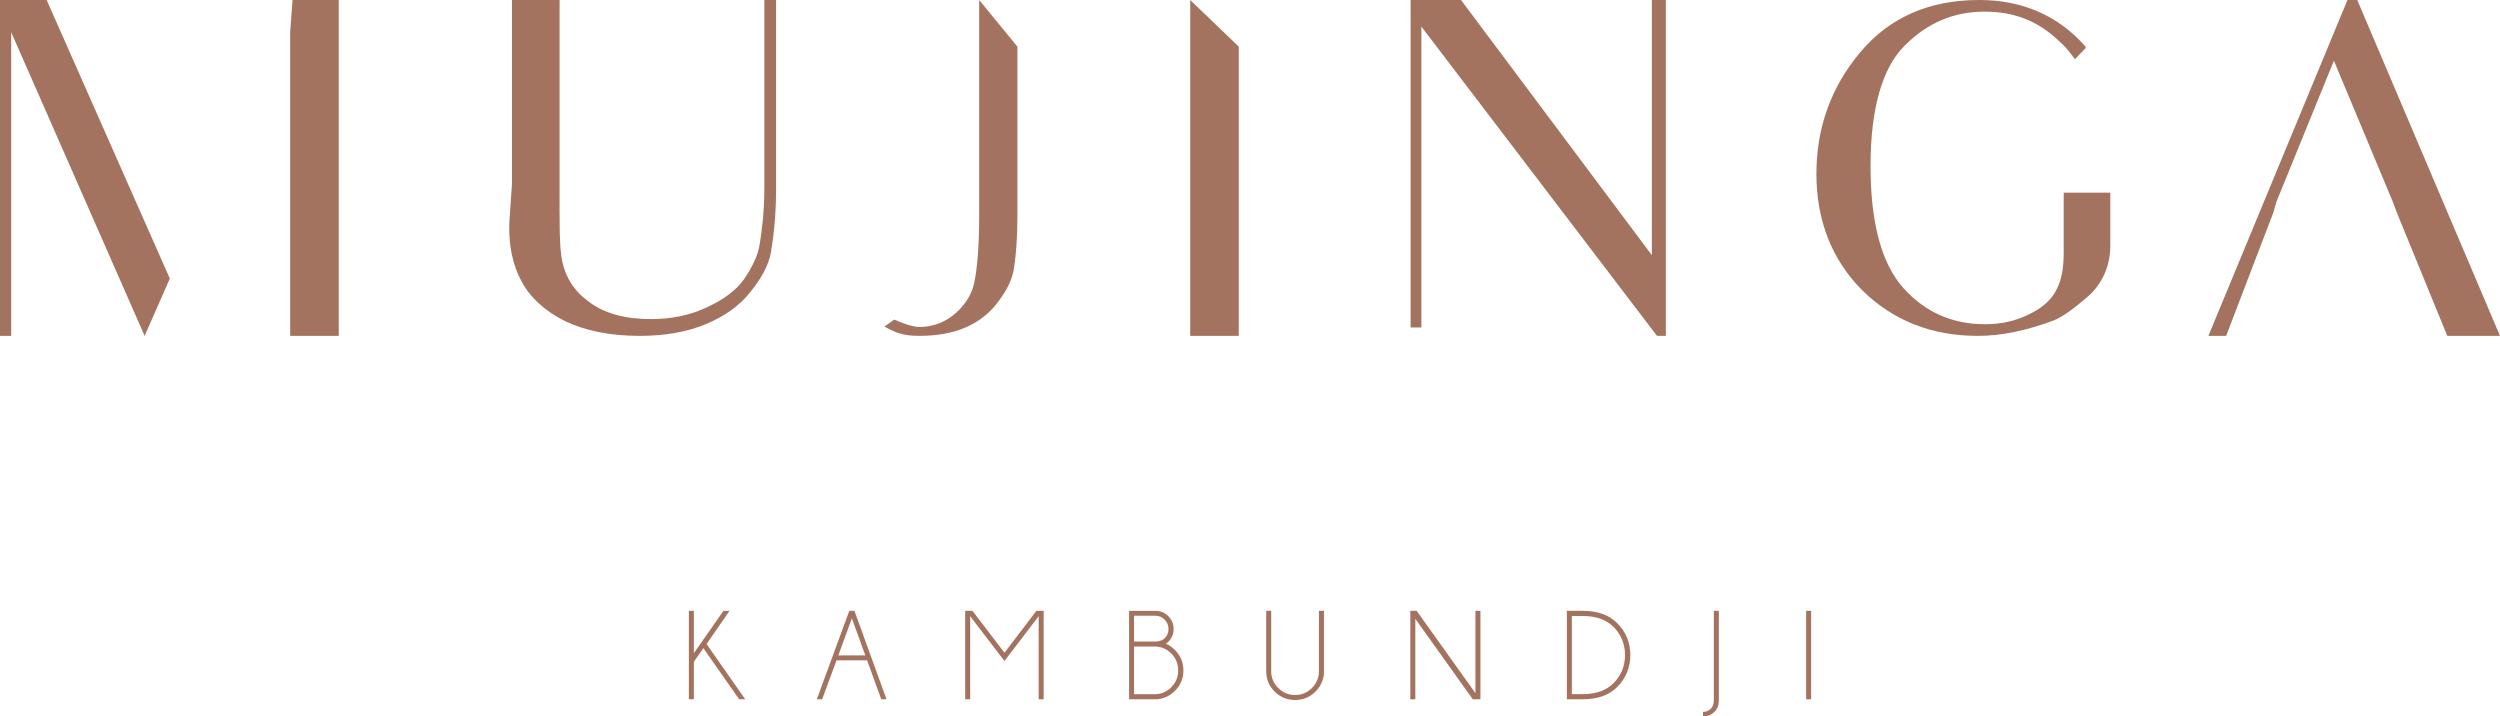 <?xml version="1.0" encoding="UTF-8"?>
<svg xmlns="http://www.w3.org/2000/svg" id="Calque_1" data-name="Calque 1" width="991.45" height="284.13" viewBox="0 0 991.45 284.13">
  <g>
    <path fill="#a4735f" d="M116.01,0l-.93,12.77v120.43h19.25V0h-18.32ZM18.5,0H0v133.2h4.44V12.77l52.92,120.43,9.99-22.74L18.5,0Z"></path>
    <path fill="#a4735f" d="M303.13,0v74.37c0,10.17-1.11,17.77-1.84,22.39-.73,4.82-3.15,9.44-6.28,14.06-3.15,4.44-8.33,8.15-14.81,11.11-6.66,3.15-14.06,4.62-22.01,4.62-10.17,0-18.5-2.2-24.61-6.84-6.11-4.44-9.08-9.62-10.55-15.72-1.31-6.11-1.11-16.28-1.11-30.54V0h-18.88v72.88l-.93,13.5c-.73,10.55,1.31,19.08,4.82,25.36,3.33,6.29,9.06,11.48,17.01,15.55,8.15,3.89,17.97,5.91,29.8,5.91,9.79,0,18.5-1.47,26.09-4.62,7.57-3.15,13.5-7.39,17.57-12.57,4.26-5.2,7.39-10.55,8.33-15.92.93-5.55,2.04-13.88,2.04-24.98V0h-4.64Z"></path>
    <path fill="#a4735f" d="M388.32,0v85.3c0,11.84-.73,20.34-1.67,25.34-.73,5.17-3.33,9.62-7.39,13.32-4.06,3.69-9.06,5.73-14.99,5.73,0,0-2.95,0-9.62-2.95l-3.89,2.77c4.06,2.22,7.02,3.69,13.88,3.69s13.33-1.11,18.68-3.51c5.37-2.4,9.61-5.93,12.77-10.35,3.33-4.44,5.55-8.88,6.11-13.52.73-4.8,1.29-11.46,1.29-20.52V18.5l-15.17-18.5Z"></path>
    <polygon fill="#a4735f" points="472.01 0 472.01 133.2 491.27 133.2 491.27 18.5 472.01 0"></polygon>
    <polygon fill="#a4735f" points="655.09 0 655.09 101.2 579.41 0 559.42 0 559.42 129.87 563.69 129.87 563.69 10.55 657.13 133.2 660.64 133.2 660.64 0 655.09 0"></polygon>
    <path fill="#a4735f" d="M818.42,76.42v23.67c0,5.93-.73,10.73-2.78,14.61-1.84,3.89-5.37,7.22-10.73,9.82-5.37,2.78-11.28,4.06-17.77,4.06-12.95,0-23.67-4.82-32.2-14.24-8.68-9.64-13.12-25.74-13.12-48.48s4.62-38.86,13.5-47.74c9.06-9.06,19.43-13.5,31.65-13.5s21.45,3.89,29.6,11.66c2.4,2.02,4.44,4.62,6.29,7.22l4.26-4.44v-.55C816.2,6.11,801.96,0,784.93,0c-19.79,0-35.53,6.84-47.19,20.72-11.64,13.88-17.39,29.98-17.39,48.28s6.11,34.05,18.14,46.08c12.21,12.04,27.56,18.12,45.88,18.12,9.26,0,19.05-2.02,29.98-6.08,3.51-1.31,8.68-5.2,13.12-9.08,6.11-5,9.44-12.57,9.44-20.54v-21.08h-18.5Z"></path>
    <path fill="#a4735f" d="M934.84,0h-3.89l-55.14,133.2h7.04l18.68-48.83,1.29-4.44,22.76-55.87,23.32,55.87,1.67,4.44,9.99,24.43s2.95,7.22,9.99,24.41h20.9L934.84,0Z"></path>
  </g>
  <g>
    <path fill="#a4735f" d="M289.31,242.24l-9.1,13.17,15.33,21.9h-2.41l-14.19-20.26-3.77,5.41v14.86h-1.98v-35.07h1.98v16.79l11.73-16.79h2.41Z"></path>
    <path fill="#a4735f" d="M338.85,242.24l12.72,35.07h-2.08l-5.61-15.43h-12.13l-5.7,15.43h-2.11l12.87-35.07h2.03ZM343.16,259.92l-5.33-14.71-5.36,14.71h10.69Z"></path>
    <path fill="#a4735f" d="M413.89,242.24v35.07h-1.98v-32.94l-13.57,17.78-13.59-17.78v32.94h-1.98v-35.07h2.88l12.7,16.62,12.67-16.62h2.88Z"></path>
    <path fill="#a4735f" d="M462.41,255.31c1.29.55,2.47,1.36,3.55,2.46,2.23,2.23,3.35,4.94,3.35,8.11s-1.12,5.85-3.35,8.09c-1.87,1.87-4.14,2.98-6.82,3.35h-11.38v-35.07h10.47c2,0,3.7.7,5.1,2.11,1.4,1.41,2.1,3.1,2.1,5.08s-.7,3.68-2.11,5.08c-.3.31-.6.58-.89.79ZM449.74,244.2v10.22h8.93c1.44-.15,2.51-.58,3.22-1.29,1.01-1.01,1.51-2.24,1.51-3.7s-.51-2.67-1.53-3.7c-1.02-1.03-2.24-1.54-3.68-1.54h-8.46ZM457.85,275.32c2.6,0,4.81-.92,6.65-2.77s2.75-4.07,2.75-6.68-.92-4.84-2.75-6.7c-1.84-1.85-4.05-2.78-6.65-2.78h-8.11v18.92h8.11Z"></path>
    <path fill="#a4735f" d="M523.07,242.24h1.98v25.2c-.36,2.68-1.48,4.95-3.35,6.82-2.23,2.23-4.93,3.35-8.09,3.35s-5.88-1.12-8.11-3.35-3.35-4.93-3.35-8.09v-23.93h1.98v23.93c0,2.6.93,4.82,2.78,6.67,1.85,1.85,4.08,2.78,6.7,2.78s4.84-.93,6.68-2.78c1.84-1.85,2.77-4.08,2.77-6.67v-23.93Z"></path>
    <path fill="#a4735f" d="M561.82,242.24l23.31,32.66v-32.66h1.98v35.07h-3.05l-22.77-31.9v31.9h-1.98v-35.07h2.51Z"></path>
    <path fill="#a4735f" d="M627.88,242.24c5.77.03,10.24,1.65,13.42,4.84,3.51,3.52,5.26,7.75,5.26,12.7s-1.75,9.22-5.26,12.72c-3.17,3.17-7.65,4.78-13.42,4.81h-6.5v-35.07h6.5ZM623.37,244.29v30.98h4.49c5.04,0,9.02-1.41,11.93-4.22,3.11-3.11,4.66-6.87,4.66-11.28s-1.55-8.16-4.66-11.28c-2.91-2.79-6.89-4.19-11.93-4.19h-4.49Z"></path>
    <path fill="#a4735f" d="M681.64,277.98c0,1.79-.6,3.26-1.81,4.41s-2.7,1.74-4.46,1.74v-1.81c1.21,0,2.23-.41,3.08-1.24.81-.81,1.22-1.93,1.22-3.35v-35.49h1.98v35.74Z"></path>
    <path fill="#a4735f" d="M718.26,242.24v35.07h-1.98v-35.07h1.98Z"></path>
  </g>
</svg>
